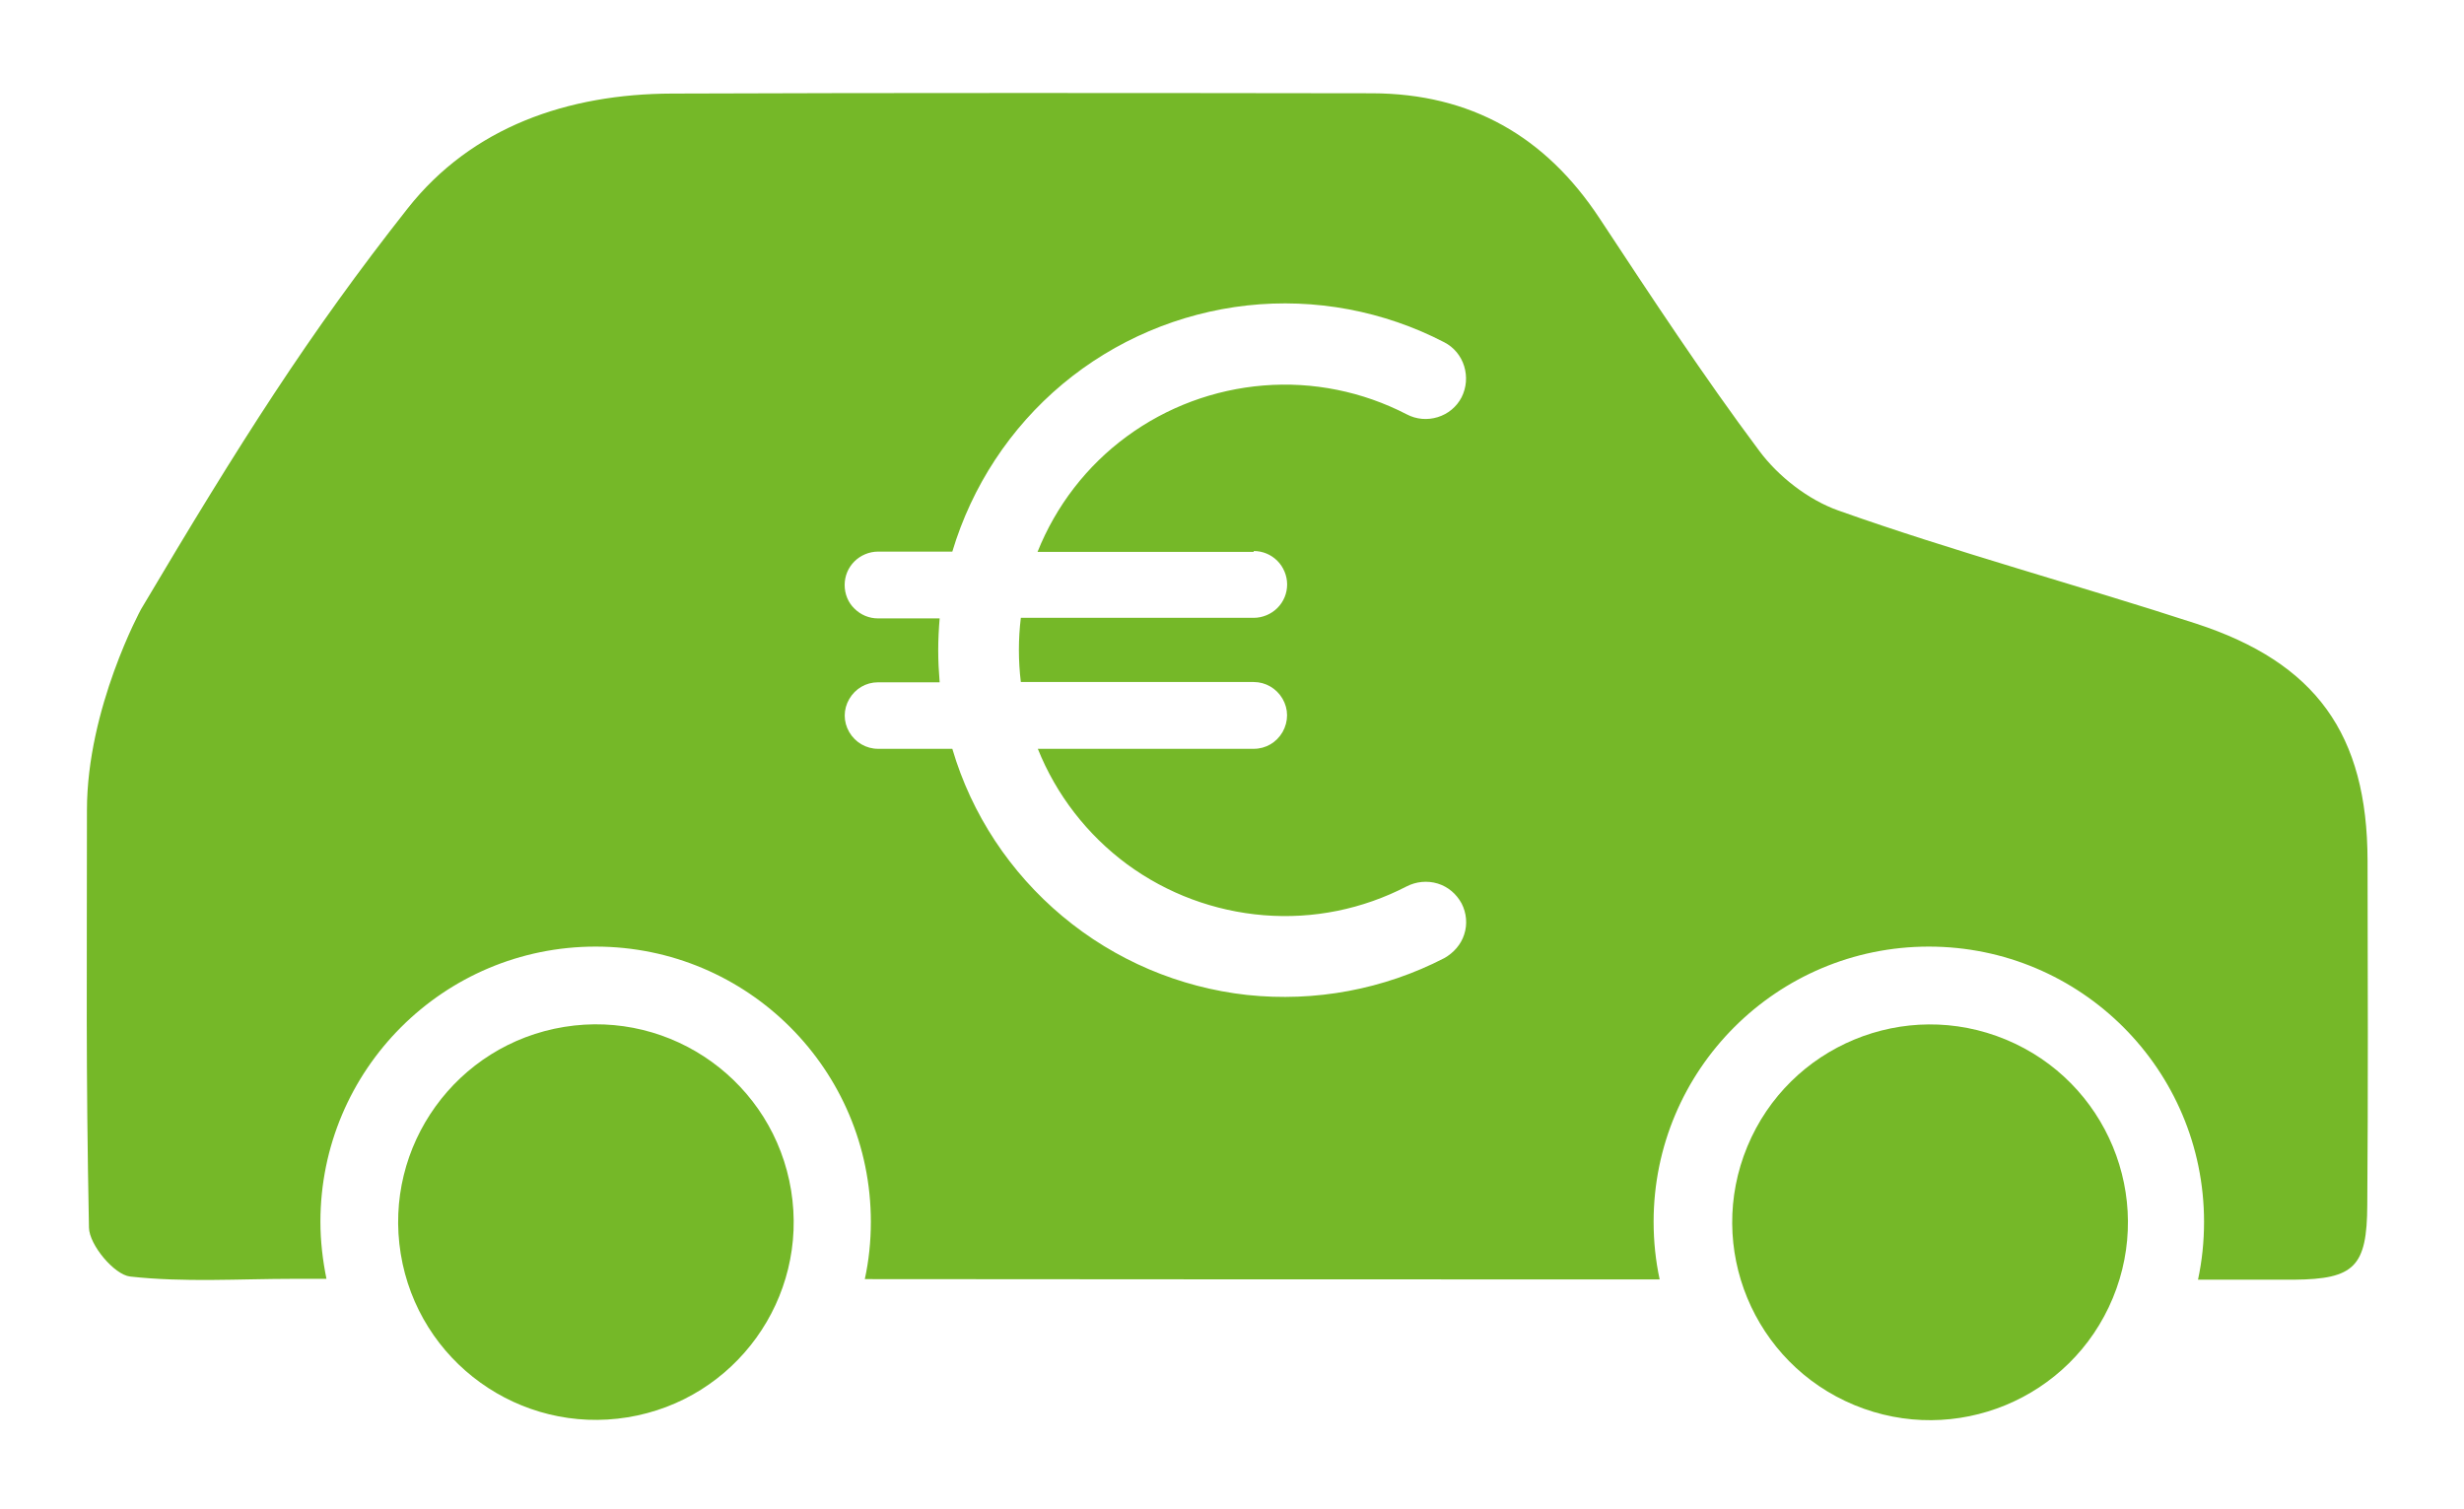 <?xml version="1.0" encoding="utf-8"?>
<!-- Generator: Adobe Illustrator 27.8.1, SVG Export Plug-In . SVG Version: 6.00 Build 0)  -->
<svg version="1.1" id="Ebene_1" xmlns="http://www.w3.org/2000/svg" xmlns:xlink="http://www.w3.org/1999/xlink" x="0px" y="0px"
	 viewBox="0 0 855.9 524.3" style="enable-background:new 0 0 855.9 524.3;" xml:space="preserve">
<style type="text/css">
	.st0{fill:#75B828;}
</style>
<g>
	
		<ellipse transform="matrix(0.987 -0.16 0.16 0.987 -65.328 38.655)" class="st0" cx="207.1" cy="424.5" rx="68.7" ry="68.7"/>
	
		<ellipse transform="matrix(0.383 -0.924 0.924 0.383 21.509 881.248)" class="st0" cx="670.2" cy="424.5" rx="68.7" ry="68.7"/>
	<path class="st0" d="M822.4,298.9c-0.1-43.9-17.9-68.7-59.6-82.3c-40.2-13.1-84.4-25.1-124.3-39.3c-10.4-3.7-20.8-11.8-27.4-20.7
		c-19.5-26.1-37.5-53.5-55.5-80.8c-18.8-28.5-44.8-43.3-79-43.4c-76.2-0.1-166.9-0.2-243.1,0.1c-36.3,0.1-69.6,11.6-91.9,39.9
		c-34.3,43.5-58.2,81.2-92.6,139.2c0,0-18.8,34.4-18.8,69.8c0,59.2-0.4,87.6,0.7,145c0.1,6,8.8,16.4,14.3,17
		c18.8,2.1,38,0.8,56.9,0.8c0,0,4,0,11.3,0c-1.3-6.4-2.1-13-2.1-19.8c0-52.8,42.8-95.6,95.6-95.6s95.6,42.8,95.6,95.6
		c0,6.8-0.7,13.5-2.1,19.9c86.2,0.1,187.5,0.1,276.1,0.1c-1.4-6.5-2.1-13.2-2.1-20c0-52.8,42.8-95.6,95.6-95.6
		c52.8,0,95.6,42.8,95.6,95.6c0,6.9-0.7,13.6-2.1,20.1c19.6,0,31.6,0,33.4,0c20.9-0.2,25.3-4.5,25.4-25.9
		C822.6,381.2,822.5,336.4,822.4,298.9z M435.5,191.4c3.1,0,6,1.2,8.2,3.4c2.1,2.1,3.4,5.1,3.4,8.2c0,3.1-1.2,6-3.4,8.2
		c-2.1,2.1-5.1,3.4-8.2,3.4h-80.9c-0.9,7.4-0.9,14.9,0,22.3h80.9c4.1,0,7.9,2.2,10,5.8c2.1,3.6,2.1,7.9,0,11.6
		c-2.1,3.6-5.8,5.8-10,5.8h-75c6.4,16,17.2,29.9,31,40.1c13.9,10.2,30.3,16.3,47.5,17.7c17.2,1.4,34.3-2.1,49.6-10
		c3.3-1.7,7.2-2.1,10.8-1c3.6,1.1,6.5,3.6,8.3,6.9c1.7,3.3,2.1,7.2,0.9,10.8c-1.1,3.5-3.7,6.4-6.9,8.2
		c-21.1,10.9-44.9,15.3-68.5,12.8c-23.6-2.6-45.9-12.1-64.1-27.3c-18.2-15.2-31.6-35.4-38.3-58.2h-25.8c-4.1,0-7.9-2.2-10-5.8
		c-2.1-3.6-2.1-7.9,0-11.5c2.1-3.6,5.8-5.8,10-5.8h21.4c-0.3-3.7-0.5-7.4-0.5-11.1c0-3.7,0.2-7.5,0.5-11.1h-21.4
		c-3.1,0-6-1.2-8.2-3.4c-2.2-2.1-3.4-5.1-3.4-8.2c0-3.1,1.2-6,3.4-8.2c2.1-2.1,5.1-3.4,8.2-3.4h25.8c6.8-22.7,20.1-43,38.3-58.2
		c18.2-15.2,40.6-24.7,64.1-27.3c23.6-2.6,47.5,1.9,68.5,12.8c3.3,1.7,5.8,4.7,6.9,8.3c1.1,3.6,0.8,7.4-0.9,10.8
		c-1.7,3.3-4.7,5.8-8.3,6.9c-3.6,1.1-7.4,0.8-10.8-1c-15.3-7.9-32.5-11.4-49.7-10c-17.2,1.4-33.6,7.5-47.5,17.7
		c-13.9,10.2-24.6,24.1-31,40.1H435.5z"/>
</g>
</svg>
